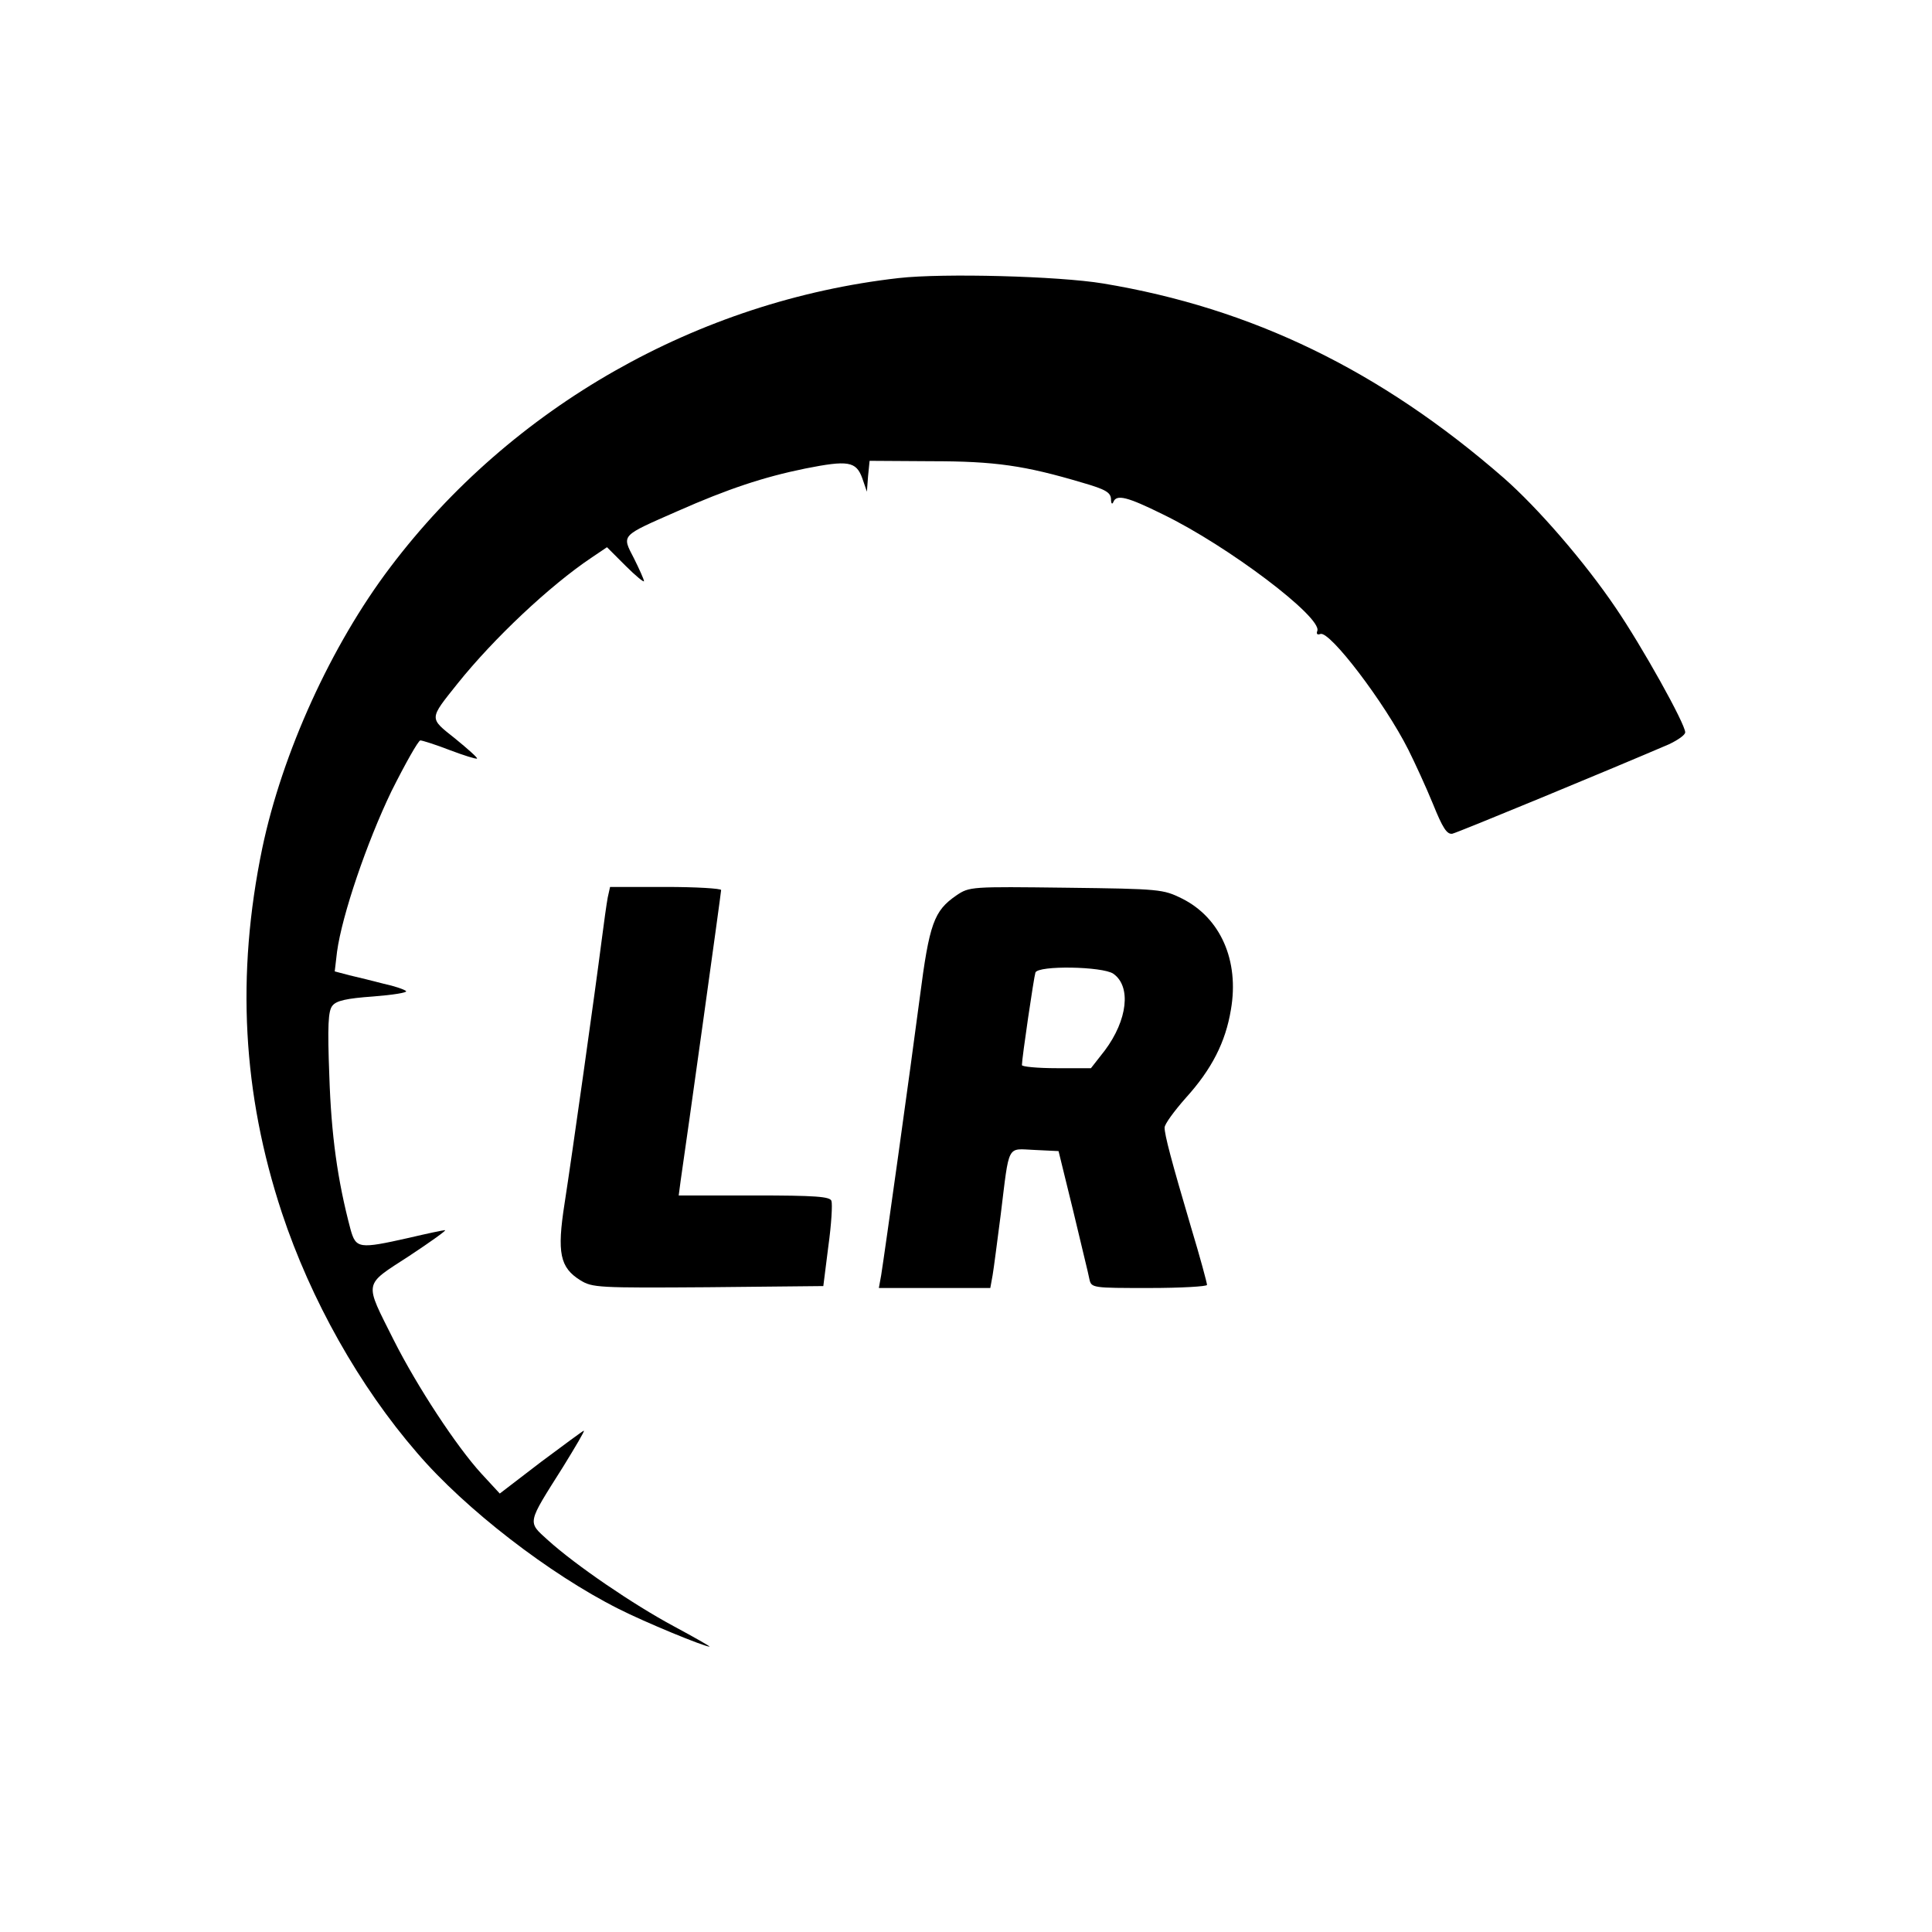 <?xml version="1.0" standalone="no"?>
<!DOCTYPE svg PUBLIC "-//W3C//DTD SVG 20010904//EN"
 "http://www.w3.org/TR/2001/REC-SVG-20010904/DTD/svg10.dtd">
<svg version="1.0" xmlns="http://www.w3.org/2000/svg"
 width="501pt" height="501pt" viewBox="0 0 501 501"
 preserveAspectRatio="xMidYMid meet">
<g transform="translate(0,501) scale(0.1,-0.1)"
fill="#000000" stroke="none">
<path d="M2331 4289 c-521 -59 -1004 -333 -1319 -750 -153 -202 -280 -481
-332 -729 -68 -329 -51 -636 51 -945 75 -226 201 -450 351 -623 124 -145 343
-314 522 -404 69 -35 222 -98 236 -98 3 0 -39 24 -93 53 -106 57 -254 158
-326 223 -54 49 -55 41 39 190 32 52 57 94 54 94 -2 0 -52 -37 -111 -81 l-107
-82 -48 52 c-64 70 -166 225 -227 346 -77 154 -80 140 40 218 56 37 98 67 93
67 -5 0 -47 -9 -94 -20 -129 -29 -137 -28 -151 22 -34 128 -50 245 -55 398 -5
130 -3 169 8 182 10 13 36 19 106 24 51 4 89 10 85 14 -4 4 -30 13 -58 19 -27
7 -67 17 -89 22 l-38 10 6 51 c13 95 77 283 141 416 36 72 70 132 75 132 5 0
40 -11 76 -25 37 -14 69 -24 71 -22 2 2 -24 25 -57 52 -68 54 -68 49 7 143 93
116 238 253 347 326 l40 27 48 -48 c26 -26 48 -44 48 -40 0 4 -12 31 -26 59
-32 62 -36 57 114 123 129 57 222 88 330 110 111 22 132 19 148 -25 l12 -35 3
40 4 40 160 -1 c165 0 242 -11 393 -56 59 -17 72 -25 73 -42 0 -12 3 -15 6 -8
8 21 36 14 129 -32 169 -82 413 -267 400 -302 -3 -8 0 -11 8 -8 24 9 166 -177
228 -300 17 -34 46 -97 64 -141 25 -62 36 -79 50 -77 14 3 406 165 562 232 23
11 42 24 42 31 0 22 -112 223 -181 324 -80 118 -201 258 -290 336 -319 278
-652 440 -1039 504 -115 19 -414 27 -529 14z"/>
<path d="M1576 2683 c-3 -16 -10 -66 -16 -113 -16 -126 -77 -559 -96 -681 -20
-128 -12 -166 41 -199 31 -19 45 -20 331 -18 l299 3 13 103 c8 57 11 110 8
118 -4 11 -40 14 -201 14 l-195 0 5 38 c16 108 105 747 105 754 0 4 -65 8
-144 8 l-144 0 -6 -27z"/>
<path d="M2480 2688 c-58 -40 -70 -72 -95 -266 -24 -184 -91 -663 -100 -719
l-6 -33 144 0 145 0 6 33 c3 17 12 88 21 157 23 187 15 171 88 168 l62 -3 38
-155 c20 -85 40 -165 42 -177 5 -23 8 -23 155 -23 83 0 150 4 150 8 0 5 -18
72 -41 148 -52 176 -69 241 -69 260 0 9 25 43 55 77 67 74 103 144 117 229 22
127 -27 238 -127 288 -49 24 -56 25 -300 28 -247 3 -251 3 -285 -20z m407
-203 c47 -33 37 -120 -22 -199 l-36 -46 -89 0 c-50 0 -90 4 -90 8 0 18 31 228
35 240 7 19 174 16 202 -3z"/>
</g>
</svg>
